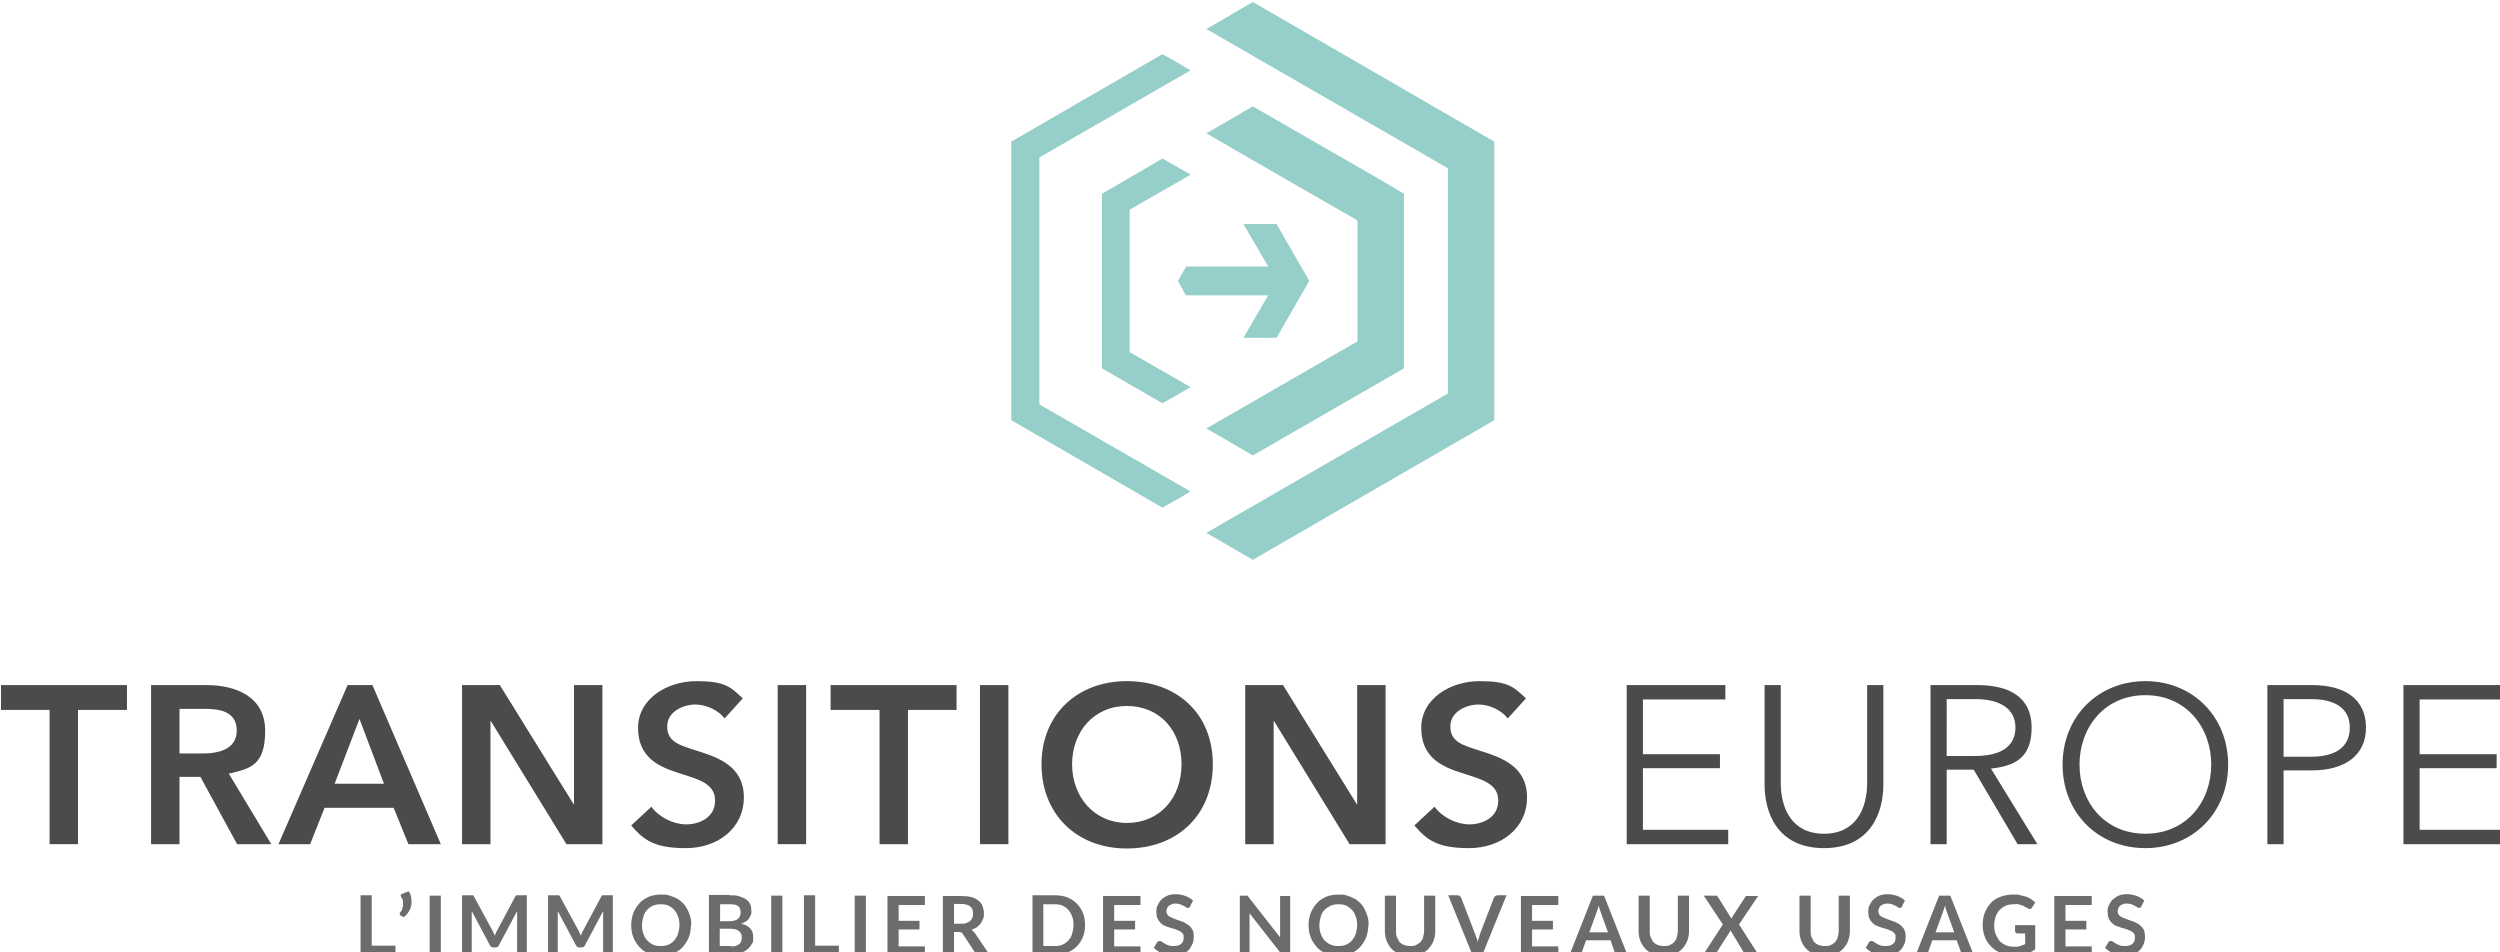 <?xml version="1.0" encoding="UTF-8" standalone="no"?>
<!-- Created with Inkscape (http://www.inkscape.org/) -->

<svg
   width="184.071mm"
   height="70.115mm"
   viewBox="0 0 184.071 70.115"
   version="1.1"
   id="svg1"
   inkscape:version="1.4.2 (f4327f4, 2025-05-13)"
   sodipodi:docname="dessin.svg"
   xmlns:inkscape="http://www.inkscape.org/namespaces/inkscape"
   xmlns:sodipodi="http://sodipodi.sourceforge.net/DTD/sodipodi-0.dtd"
   xmlns="http://www.w3.org/2000/svg"
   xmlns:svg="http://www.w3.org/2000/svg">
  <sodipodi:namedview
     id="namedview1"
     pagecolor="#ffffff"
     bordercolor="#000000"
     borderopacity="0.25"
     inkscape:showpageshadow="2"
     inkscape:pageopacity="0.0"
     inkscape:pagecheckerboard="0"
     inkscape:deskcolor="#d1d1d1"
     inkscape:document-units="mm"
     inkscape:zoom="0.72604517"
     inkscape:cx="327.80329"
     inkscape:cy="249.98445"
     inkscape:window-width="1920"
     inkscape:window-height="1017"
     inkscape:window-x="1912"
     inkscape:window-y="-8"
     inkscape:window-maximized="1"
     inkscape:current-layer="layer1" />
  <defs
     id="defs1" />
  <g
     inkscape:label="Calque 1"
     inkscape:groupmode="layer"
     id="layer1"
     transform="translate(-18.388,-82.31)">
    <g
       id="g17"
       inkscape:export-filename="g17.svg"
       inkscape:export-xdpi="96"
       inkscape:export-ydpi="96"
       transform="matrix(0.265,0,0,0.265,-27.914,-9.765)">
      <path
         class="st2"
         d="M 188.6,544.7 H 175 v -6.9 h 35 v 6.9 H 196.4 V 582 h -7.9 v -37.3 z"
         id="path1"
         style="fill:#4b4b4d" />
      <path
         class="st2"
         d="m 216.7,537.8 h 15.4 c 8.3,0 16.3,3.3 16.3,12.7 0,9.4 -3.9,10.5 -10.1,11.9 l 11.8,19.6 h -9.5 l -10.2,-18.7 h -5.8 V 582 h -7.9 z m 14.3,19 c 4.4,0 9.5,-1.1 9.5,-6.4 0,-5.3 -4.8,-6 -8.8,-6 h -7.1 v 12.4 z"
         id="path2"
         style="fill:#4b4b4d" />
      <path
         class="st2"
         d="m 271.4,537.8 h 6.8 l 19,44.2 h -9 l -4.1,-10.1 h -19.2 l -4,10.1 h -8.8 l 19.2,-44.2 v 0 z m 10,27.4 -6.8,-18 -6.9,18 z"
         id="path3"
         style="fill:#4b4b4d" />
      <path
         class="st2"
         d="m 303.2,537.8 h 10.4 l 20.5,33.1 h 0.1 v -33.1 h 7.9 V 582 h -10 l -21,-34.2 H 311 V 582 h -7.9 v -44.2 0 z"
         id="path4"
         style="fill:#4b4b4d" />
      <path
         class="st2"
         d="m 376,547 c -1.7,-2.2 -5,-3.8 -8.1,-3.8 -3.1,0 -7.8,1.8 -7.8,6.1 0,4.3 3.4,5.2 8.4,6.8 5.7,1.8 12.9,4.2 12.9,12.9 0,8.7 -7.4,14.1 -16.1,14.1 -8.7,0 -11.7,-2.2 -15.2,-6.3 l 5.6,-5.2 c 2.2,3 6.2,4.9 9.7,4.9 3.5,0 8,-1.8 8,-6.6 0,-4.8 -4.6,-5.9 -10.2,-7.7 -5.4,-1.7 -11.2,-4.3 -11.2,-12.5 0,-8.2 8.2,-13 16.2,-13 8,0 9.5,1.6 12.9,4.8 l -5.1,5.6 v 0 z"
         id="path5"
         style="fill:#4b4b4d" />
      <path
         class="st2"
         d="m 390.8,537.8 h 7.9 V 582 h -7.9 z"
         id="path6"
         style="fill:#4b4b4d" />
      <path
         class="st2"
         d="m 419,544.7 h -13.5 v -6.9 h 35 v 6.9 H 427 V 582 h -7.9 v -37.3 0 z"
         id="path7"
         style="fill:#4b4b4d" />
      <path
         class="st2"
         d="m 447,537.8 h 7.9 V 582 H 447 Z"
         id="path8"
         style="fill:#4b4b4d" />
      <path
         class="st2"
         d="m 487.8,536.7 c 13.8,0 23.9,8.9 23.9,23.1 0,14.2 -10,23.4 -23.9,23.4 -13.9,0 -23.7,-9.5 -23.7,-23.4 0,-13.9 10,-23.1 23.7,-23.1 z m 0,39.4 c 9.1,0 15.2,-6.9 15.2,-16.3 0,-9.4 -6.1,-16.2 -15.2,-16.2 -9.1,0 -15.2,7.1 -15.2,16.2 0,9.1 6.2,16.3 15.2,16.3 z"
         id="path9"
         style="fill:#4b4b4d" />
      <path
         class="st2"
         d="m 520.8,537.8 h 10.4 l 20.5,33.1 h 0.1 v -33.1 h 7.9 V 582 h -10 l -21,-34.2 h -0.1 V 582 h -7.9 v -44.2 0 z"
         id="path10"
         style="fill:#4b4b4d" />
      <path
         class="st2"
         d="m 593.6,547 c -1.7,-2.2 -5,-3.8 -8.1,-3.8 -3.1,0 -7.8,1.8 -7.8,6.1 0,4.3 3.4,5.2 8.4,6.8 5.7,1.8 12.9,4.2 12.9,12.9 0,8.7 -7.4,14.1 -16.1,14.1 -8.7,0 -11.7,-2.2 -15.2,-6.3 l 5.6,-5.2 c 2.2,3 6.2,4.9 9.7,4.9 3.5,0 8,-1.8 8,-6.6 0,-4.8 -4.6,-5.9 -10.2,-7.7 -5.4,-1.7 -11.2,-4.3 -11.2,-12.5 0,-8.2 8.2,-13 16.2,-13 8,0 9.5,1.6 12.9,4.8 l -5.1,5.6 v 0 z"
         id="path11"
         style="fill:#4b4b4d" />
      <path
         class="st2"
         d="m 631.2,578 h 23.7 v 4 h -28.2 v -44.2 h 27.4 v 4 H 631.2 V 557 h 21.4 v 3.9 h -21.4 v 17 z"
         id="path12"
         style="fill:#4b4b4d" />
      <path
         class="st2"
         d="m 665,565.5 v -27.7 h 4.5 V 565 c 0,7.1 3.1,14.1 12,14.1 8.9,0 12,-7 12,-14.1 v -27.2 h 4.5 v 27.7 c 0,7.4 -3.3,17.6 -16.5,17.6 -13.2,0 -16.5,-10.2 -16.5,-17.6 z"
         id="path13"
         style="fill:#4b4b4d" />
      <path
         class="st2"
         d="m 715.6,582 h -4.5 v -44.2 h 13 c 8.7,0 15.1,3.2 15.1,11.8 0,8.6 -4.9,10.7 -11.3,11.4 l 12.9,21 h -5.5 l -12.2,-20.7 h -7.5 z m 0,-24.5 h 7.8 c 7.2,0 11.3,-2.6 11.3,-7.9 0,-5.3 -4.4,-7.9 -11.1,-7.9 h -8 z"
         id="path14"
         style="fill:#4b4b4d" />
      <path
         class="st2"
         d="m 770.8,583.1 c -13.2,0 -23,-9.8 -23,-23.2 0,-13.4 9.9,-23.2 23,-23.2 13.1,0 23,9.8 23,23.2 0,13.4 -9.9,23.2 -23,23.2 z m 0,-42.5 c -11.4,0 -18.3,9 -18.3,19.3 0,10.3 6.9,19.2 18.3,19.2 11.4,0 18.3,-8.9 18.3,-19.2 0,-10.3 -6.9,-19.3 -18.3,-19.3 z"
         id="path15"
         style="fill:#4b4b4d" />
      <path
         class="st2"
         d="m 804.7,537.8 h 12.5 c 9,0 14.9,3.9 14.9,11.8 0,7.9 -6.1,11.9 -15,11.9 h -7.9 V 582 h -4.5 z m 4.5,19.9 h 7.6 c 7,0 10.8,-2.8 10.8,-8.1 0,-5.3 -4,-7.9 -10.8,-7.9 h -7.6 z"
         id="path16"
         style="fill:#4b4b4d" />
      <path
         class="st2"
         d="m 847,578 h 23.7 v 4 h -28.2 v -44.2 h 27.4 v 4 H 847 V 557 h 21.4 v 3.9 H 847 v 17 z"
         id="path17"
         style="fill:#4b4b4d" />
    </g>
    <g
       id="g46"
       transform="matrix(0.265,0,0,0.265,-27.914,-9.765)">
      <path
         class="st0"
         d="m 284.6,610.2 v 2.5 h -9.7 v -16.5 h 3.1 v 14 z"
         id="path18"
         style="fill:#6c6c6c" />
      <path
         class="st0"
         d="m 288.3,595.1 c 0.4,0.6 0.6,1.2 0.7,1.9 0.1,0.7 0.1,1.3 0,1.9 -0.1,0.6 -0.3,1.2 -0.7,1.8 -0.3,0.6 -0.8,1.1 -1.4,1.6 l -0.9,-0.5 c 0,0 -0.1,0 -0.2,-0.2 0,0 0,-0.1 0,-0.2 0,-0.1 0,-0.1 0,-0.2 0,-0.1 0,-0.1 0.1,-0.2 0.2,-0.2 0.3,-0.4 0.5,-0.8 0.1,-0.3 0.2,-0.7 0.3,-1 0,-0.4 0,-0.8 0,-1.2 0,-0.4 -0.2,-0.9 -0.5,-1.3 -0.1,-0.2 -0.2,-0.4 -0.1,-0.6 0,-0.2 0.2,-0.3 0.4,-0.3 l 1.7,-0.7 v 0 z"
         id="path19"
         style="fill:#6c6c6c" />
      <path
         class="st0"
         d="m 297.2,612.8 h -3.1 v -16.5 h 3.1 z"
         id="path20"
         style="fill:#6c6c6c" />
      <path
         class="st0"
         d="m 321.1,596.2 v 16.5 h -2.7 V 602 c 0,-0.4 0,-0.9 0,-1.4 l -5,9.4 c -0.2,0.5 -0.6,0.7 -1.1,0.7 h -0.4 c -0.5,0 -0.9,-0.2 -1.1,-0.7 l -5,-9.4 c 0,0.2 0,0.5 0,0.7 0,0.2 0,0.5 0,0.7 v 10.7 h -2.7 v -16.5 h 2.3 c 0.1,0 0.3,0 0.4,0 0.1,0 0.2,0 0.3,0 0.1,0 0.1,0 0.2,0.2 0,0 0.1,0.2 0.2,0.3 l 5,9.2 c 0.1,0.2 0.2,0.5 0.4,0.8 0.2,0.3 0.2,0.5 0.3,0.8 0.1,-0.3 0.2,-0.5 0.3,-0.8 0.1,-0.3 0.2,-0.5 0.4,-0.8 l 4.9,-9.2 c 0,-0.1 0.1,-0.2 0.2,-0.3 0.1,-0.1 0.1,-0.1 0.2,-0.2 0.1,-0.1 0.2,0 0.3,0 0.1,0 0.2,0 0.4,0 h 2.3 v 0 z"
         id="path21"
         style="fill:#6c6c6c" />
      <path
         class="st0"
         d="m 345,596.2 v 16.5 h -2.7 V 602 c 0,-0.4 0,-0.9 0,-1.4 l -5,9.4 c -0.2,0.5 -0.6,0.7 -1.1,0.7 h -0.4 c -0.5,0 -0.9,-0.2 -1.1,-0.7 l -5,-9.4 c 0,0.2 0,0.5 0,0.7 0,0.2 0,0.5 0,0.7 v 10.7 H 327 v -16.5 h 2.3 c 0.1,0 0.3,0 0.4,0 0.1,0 0.2,0 0.3,0 0.1,0 0.1,0 0.2,0.2 0,0 0.1,0.2 0.2,0.3 l 5,9.2 c 0.1,0.2 0.2,0.5 0.4,0.8 0.2,0.3 0.2,0.5 0.3,0.8 0.1,-0.3 0.2,-0.5 0.3,-0.8 0.1,-0.3 0.2,-0.5 0.4,-0.8 l 4.9,-9.2 c 0,-0.1 0.1,-0.2 0.2,-0.3 0.1,-0.1 0.1,-0.1 0.2,-0.2 0.1,-0.1 0.2,0 0.3,0 0.1,0 0.2,0 0.4,0 h 2.3 v 0 z"
         id="path22"
         style="fill:#6c6c6c" />
      <path
         class="st0"
         d="m 366.7,604.5 c 0,1.2 -0.2,2.3 -0.6,3.4 -0.4,1 -1,1.9 -1.7,2.7 -0.7,0.8 -1.6,1.3 -2.6,1.8 -1,0.4 -2.2,0.6 -3.4,0.6 -1.2,0 -2.4,-0.2 -3.4,-0.6 -1,-0.4 -1.9,-1 -2.6,-1.8 -0.7,-0.8 -1.3,-1.7 -1.7,-2.7 -0.4,-1 -0.6,-2.2 -0.6,-3.4 0,-1.2 0.2,-2.3 0.6,-3.4 0.4,-1 1,-1.9 1.7,-2.7 0.7,-0.8 1.6,-1.3 2.6,-1.8 1,-0.4 2.2,-0.6 3.4,-0.6 1.2,0 1.6,0 2.4,0.3 0.7,0.2 1.4,0.5 2,0.8 0.6,0.3 1.2,0.8 1.7,1.3 0.5,0.5 0.9,1.1 1.2,1.7 0.3,0.6 0.6,1.3 0.8,2 0.2,0.7 0.3,1.5 0.3,2.3 v 0 z m -3.2,0 c 0,-0.9 -0.1,-1.7 -0.4,-2.4 -0.2,-0.7 -0.6,-1.3 -1,-1.8 -0.4,-0.5 -1,-0.9 -1.6,-1.2 -0.6,-0.3 -1.4,-0.4 -2.2,-0.4 -0.8,0 -1.5,0.1 -2.2,0.4 -0.6,0.3 -1.2,0.7 -1.6,1.2 -0.5,0.5 -0.8,1.1 -1,1.8 -0.2,0.7 -0.4,1.5 -0.4,2.4 0,0.9 0.1,1.7 0.4,2.4 0.2,0.7 0.6,1.3 1,1.8 0.5,0.5 1,0.9 1.6,1.2 0.6,0.3 1.4,0.4 2.2,0.4 0.8,0 1.5,-0.1 2.2,-0.4 0.6,-0.3 1.2,-0.7 1.6,-1.2 0.4,-0.5 0.8,-1.1 1,-1.8 0.2,-0.7 0.4,-1.5 0.4,-2.4 z"
         id="path23"
         style="fill:#6c6c6c" />
      <path
         class="st0"
         d="m 377.4,596.2 c 1.1,0 2,0 2.8,0.3 0.8,0.3 1.4,0.5 1.9,0.9 0.5,0.4 0.9,0.8 1.1,1.4 0.2,0.5 0.3,1.2 0.3,1.8 0,0.6 0,0.8 -0.2,1.1 -0.1,0.3 -0.3,0.7 -0.5,1 -0.2,0.3 -0.5,0.6 -0.9,0.8 -0.4,0.2 -0.8,0.5 -1.3,0.6 2.3,0.5 3.4,1.7 3.4,3.7 0,2 -0.1,1.3 -0.4,1.9 -0.3,0.6 -0.7,1.1 -1.2,1.5 -0.5,0.4 -1.1,0.8 -1.9,1 -0.8,0.2 -1.6,0.4 -2.6,0.4 h -6.2 v -16.5 h 5.7 z m -2.6,2.4 v 4.8 h 2.5 c 1,0 1.9,-0.2 2.4,-0.6 0.5,-0.4 0.8,-1 0.8,-1.8 0,-0.8 -0.2,-1.5 -0.7,-1.8 -0.5,-0.4 -1.2,-0.5 -2.3,-0.5 h -2.6 z m 3.1,11.8 c 0.6,0 1,0 1.4,-0.2 0.4,-0.2 0.7,-0.3 0.9,-0.5 0.2,-0.2 0.4,-0.5 0.5,-0.8 0.1,-0.3 0.1,-0.6 0.1,-1 0,-0.4 0,-0.7 -0.2,-1 -0.1,-0.3 -0.3,-0.5 -0.5,-0.7 -0.2,-0.2 -0.6,-0.4 -0.9,-0.5 -0.4,-0.1 -0.9,-0.2 -1.4,-0.2 h -3.1 v 4.8 h 3.1 z"
         id="path24"
         style="fill:#6c6c6c" />
      <path
         class="st0"
         d="M 392.1,612.8 H 389 v -16.5 h 3.1 z"
         id="path25"
         style="fill:#6c6c6c" />
      <path
         class="st0"
         d="m 407.8,610.2 v 2.5 h -9.7 v -16.5 h 3.1 v 14 z"
         id="path26"
         style="fill:#6c6c6c" />
      <path
         class="st0"
         d="m 415.3,612.8 h -3.1 v -16.5 h 3.1 z"
         id="path27"
         style="fill:#6c6c6c" />
      <path
         class="st0"
         d="m 424.4,598.7 v 4.6 h 5.8 v 2.4 h -5.8 v 4.7 h 7.3 v 2.5 h -10.4 v -16.5 h 10.4 v 2.5 h -7.3 z"
         id="path28"
         style="fill:#6c6c6c" />
      <path
         class="st0"
         d="m 449.6,612.8 h -2.8 c -0.5,0 -0.9,-0.2 -1.1,-0.6 l -3.5,-5.3 c -0.1,-0.2 -0.3,-0.3 -0.4,-0.4 -0.2,0 -0.4,-0.1 -0.7,-0.1 h -1.3 v 6.5 h -3.1 v -16.5 h 5 c 1.1,0 2.1,0.1 2.9,0.3 0.8,0.2 1.5,0.6 2,1 0.5,0.4 0.9,0.9 1.1,1.5 0.2,0.6 0.4,1.2 0.4,1.9 0,0.7 0,1.1 -0.2,1.6 -0.2,0.5 -0.4,0.9 -0.7,1.3 -0.3,0.4 -0.7,0.8 -1.1,1.1 -0.5,0.3 -1,0.5 -1.5,0.7 0.2,0.1 0.4,0.2 0.5,0.4 0.2,0.2 0.3,0.3 0.5,0.5 l 4.1,6.1 v 0 z m -7.9,-8.7 c 0.6,0 1.1,0 1.5,-0.2 0.4,-0.2 0.8,-0.3 1.1,-0.6 0.3,-0.3 0.5,-0.6 0.6,-0.9 0.1,-0.3 0.2,-0.7 0.2,-1.2 0,-0.8 -0.3,-1.5 -0.8,-1.9 -0.5,-0.4 -1.4,-0.7 -2.5,-0.7 h -2 v 5.5 z"
         id="path29"
         style="fill:#6c6c6c" />
      <path
         class="st0"
         d="m 476.2,604.5 c 0,1.2 -0.2,2.3 -0.6,3.3 -0.4,1 -1,1.9 -1.7,2.6 -0.7,0.7 -1.6,1.3 -2.6,1.7 -1,0.4 -2.2,0.6 -3.4,0.6 h -6.3 v -16.5 h 6.3 c 1.3,0 2.4,0.2 3.4,0.6 1,0.4 1.9,1 2.6,1.7 0.7,0.7 1.3,1.6 1.7,2.6 0.4,1 0.6,2.1 0.6,3.3 v 0 z m -3.2,0 c 0,-0.9 -0.1,-1.7 -0.4,-2.4 -0.2,-0.7 -0.6,-1.3 -1,-1.8 -0.4,-0.5 -1,-0.9 -1.6,-1.2 -0.6,-0.3 -1.4,-0.4 -2.2,-0.4 h -3.2 v 11.6 h 3.2 c 0.8,0 1.5,-0.1 2.2,-0.4 0.6,-0.3 1.2,-0.7 1.6,-1.2 0.5,-0.5 0.8,-1.1 1,-1.8 0.2,-0.7 0.4,-1.5 0.4,-2.4 z"
         id="path30"
         style="fill:#6c6c6c" />
      <path
         class="st0"
         d="m 484.3,598.7 v 4.6 h 5.8 v 2.4 h -5.8 v 4.7 h 7.3 v 2.5 h -10.4 v -16.5 h 10.4 v 2.5 h -7.3 z"
         id="path31"
         style="fill:#6c6c6c" />
      <path
         class="st0"
         d="m 505.4,599.3 c 0,0.2 -0.2,0.3 -0.3,0.3 -0.1,0 -0.2,0.1 -0.4,0.1 -0.2,0 -0.3,0 -0.5,-0.2 -0.2,-0.2 -0.4,-0.2 -0.7,-0.4 -0.3,-0.2 -0.6,-0.3 -0.9,-0.4 -0.4,-0.1 -0.8,-0.2 -1.2,-0.2 -0.4,0 -0.8,0 -1.1,0.2 -0.3,0.2 -0.6,0.2 -0.8,0.4 -0.2,0.2 -0.4,0.4 -0.5,0.7 -0.1,0.3 -0.2,0.5 -0.2,0.8 0,0.3 0.1,0.7 0.3,1 0.2,0.3 0.5,0.5 0.9,0.7 0.4,0.2 0.8,0.3 1.2,0.5 0.4,0.2 0.9,0.3 1.4,0.5 0.5,0.2 1,0.3 1.4,0.6 0.4,0.3 0.9,0.5 1.2,0.8 0.4,0.3 0.6,0.7 0.9,1.2 0.3,0.5 0.3,1.1 0.3,1.8 0,0.7 -0.1,1.5 -0.4,2.1 -0.3,0.6 -0.6,1.2 -1.1,1.7 -0.5,0.5 -1.1,0.9 -1.8,1.1 -0.7,0.2 -1.5,0.4 -2.4,0.4 -0.9,0 -1,0 -1.5,-0.2 -0.5,0 -1,-0.2 -1.5,-0.4 -0.5,-0.2 -0.9,-0.4 -1.3,-0.7 -0.4,-0.3 -0.8,-0.6 -1.1,-0.9 l 0.9,-1.5 c 0,-0.1 0.2,-0.2 0.3,-0.3 0.1,0 0.2,-0.1 0.4,-0.1 0.2,0 0.4,0 0.6,0.2 0.2,0.2 0.5,0.3 0.8,0.5 0.3,0.2 0.7,0.4 1.1,0.5 0.4,0.2 0.9,0.2 1.5,0.2 0.9,0 1.5,-0.2 2,-0.6 0.5,-0.4 0.7,-1 0.7,-1.8 0,-0.8 -0.1,-0.8 -0.3,-1.1 -0.2,-0.3 -0.5,-0.5 -0.9,-0.7 -0.4,-0.2 -0.8,-0.3 -1.2,-0.5 -0.5,-0.1 -0.9,-0.3 -1.4,-0.4 -0.5,-0.2 -0.9,-0.3 -1.4,-0.5 -0.5,-0.2 -0.9,-0.5 -1.2,-0.8 -0.3,-0.3 -0.6,-0.8 -0.9,-1.3 -0.2,-0.5 -0.3,-1.2 -0.3,-1.9 0,-0.7 0.1,-1.2 0.4,-1.8 0.3,-0.6 0.6,-1.1 1,-1.5 0.4,-0.4 1,-0.8 1.7,-1.1 0.7,-0.3 1.4,-0.4 2.3,-0.4 0.9,0 1.9,0.2 2.7,0.5 0.8,0.3 1.5,0.7 2.1,1.3 l -0.8,1.5 v 0 z"
         id="path32"
         style="fill:#6c6c6c" />
      <path
         class="st0"
         d="m 533.2,596.2 v 16.5 h -1.6 c -0.2,0 -0.5,0 -0.6,-0.1 -0.1,-0.1 -0.3,-0.2 -0.5,-0.4 l -8.6,-11 c 0,0.5 0,1 0,1.4 v 10.2 h -2.7 v -16.5 h 1.6 c 0.1,0 0.2,0 0.3,0 0.1,0 0.2,0 0.2,0 0,0 0.1,0 0.2,0.2 0,0 0.2,0.2 0.2,0.3 l 8.7,11.1 c 0,-0.3 0,-0.5 0,-0.8 0,-0.3 0,-0.5 0,-0.7 v -10 h 2.7 z"
         id="path33"
         style="fill:#6c6c6c" />
      <path
         class="st0"
         d="m 554.9,604.5 c 0,1.2 -0.2,2.3 -0.6,3.4 -0.4,1 -1,1.9 -1.7,2.7 -0.7,0.8 -1.6,1.3 -2.6,1.8 -1,0.5 -2.2,0.6 -3.4,0.6 -1.2,0 -2.4,-0.2 -3.4,-0.6 -1,-0.4 -1.9,-1 -2.6,-1.8 -0.7,-0.8 -1.3,-1.7 -1.7,-2.7 -0.4,-1 -0.6,-2.2 -0.6,-3.4 0,-1.2 0.2,-2.3 0.6,-3.4 0.4,-1 1,-1.9 1.7,-2.7 0.7,-0.8 1.6,-1.3 2.6,-1.8 1,-0.4 2.2,-0.6 3.4,-0.6 1.2,0 1.6,0 2.4,0.3 0.7,0.2 1.4,0.5 2,0.8 0.6,0.3 1.2,0.8 1.7,1.3 0.5,0.5 0.9,1.1 1.2,1.7 0.3,0.6 0.6,1.3 0.8,2 0.2,0.7 0.3,1.5 0.3,2.3 v 0 z m -3.1,0 c 0,-0.9 -0.1,-1.7 -0.4,-2.4 -0.2,-0.7 -0.6,-1.3 -1,-1.8 -0.5,-0.5 -1,-0.9 -1.6,-1.2 -0.6,-0.3 -1.4,-0.4 -2.2,-0.4 -0.8,0 -1.5,0.1 -2.2,0.4 -0.6,0.3 -1.2,0.7 -1.7,1.2 -0.5,0.5 -0.8,1.1 -1,1.8 -0.2,0.7 -0.4,1.5 -0.4,2.4 0,0.9 0.1,1.7 0.4,2.4 0.2,0.7 0.6,1.3 1,1.8 0.5,0.5 1,0.9 1.7,1.2 0.6,0.3 1.4,0.4 2.2,0.4 0.8,0 1.5,-0.1 2.2,-0.4 0.6,-0.3 1.2,-0.7 1.6,-1.2 0.4,-0.5 0.8,-1.1 1,-1.8 0.2,-0.7 0.4,-1.5 0.4,-2.4 z"
         id="path34"
         style="fill:#6c6c6c" />
      <path
         class="st0"
         d="m 566.6,610.3 c 0.6,0 1.1,0 1.6,-0.3 0.5,-0.3 0.9,-0.5 1.2,-0.8 0.3,-0.4 0.6,-0.8 0.7,-1.3 0.1,-0.5 0.3,-1.1 0.3,-1.7 v -9.9 h 3.1 v 9.9 c 0,1 -0.2,1.9 -0.5,2.7 -0.3,0.8 -0.8,1.5 -1.4,2.2 -0.6,0.6 -1.3,1.1 -2.2,1.4 -0.8,0.3 -1.8,0.5 -2.9,0.5 -1.1,0 -2,-0.2 -2.9,-0.5 -0.9,-0.3 -1.6,-0.8 -2.2,-1.4 -0.6,-0.6 -1,-1.3 -1.4,-2.2 -0.3,-0.8 -0.5,-1.7 -0.5,-2.7 v -9.9 h 3.1 v 9.9 c 0,0.6 0,1.2 0.3,1.7 0.3,0.5 0.4,1 0.7,1.3 0.3,0.3 0.7,0.6 1.2,0.8 0.5,0.2 1,0.3 1.6,0.3 v 0 z"
         id="path35"
         style="fill:#6c6c6c" />
      <path
         class="st0"
         d="m 593.3,596.2 -6.7,16.5 h -2.8 l -6.7,-16.5 h 2.5 c 0.3,0 0.5,0 0.7,0.2 0.2,0.2 0.3,0.3 0.4,0.5 l 3.9,10.1 c 0.1,0.3 0.2,0.7 0.4,1.1 0.2,0.4 0.2,0.8 0.3,1.2 0,-0.4 0.2,-0.8 0.3,-1.2 0.1,-0.4 0.2,-0.8 0.3,-1.1 l 3.9,-10.1 c 0,-0.2 0.2,-0.3 0.4,-0.5 0.2,-0.1 0.4,-0.2 0.7,-0.2 h 2.5 v 0 z"
         id="path36"
         style="fill:#6c6c6c" />
      <path
         class="st0"
         d="m 600.4,598.7 v 4.6 h 5.8 v 2.4 h -5.8 v 4.7 h 7.3 v 2.5 h -10.4 v -16.5 h 10.4 v 2.5 h -7.3 z"
         id="path37"
         style="fill:#6c6c6c" />
      <path
         class="st0"
         d="m 626.9,612.8 h -2.4 c -0.3,0 -0.5,0 -0.7,-0.2 -0.2,-0.1 -0.3,-0.3 -0.4,-0.5 l -1.2,-3.4 h -6.8 l -1.2,3.4 c 0,0.2 -0.2,0.3 -0.3,0.5 -0.2,0.2 -0.4,0.2 -0.7,0.2 h -2.4 l 6.5,-16.5 h 3.1 z m -5.4,-6.3 -2,-5.5 c 0,-0.2 -0.2,-0.5 -0.3,-0.9 -0.1,-0.3 -0.2,-0.7 -0.3,-1.1 0,0.4 -0.2,0.8 -0.3,1.1 -0.1,0.3 -0.2,0.6 -0.3,0.9 l -2,5.5 h 5.3 z"
         id="path38"
         style="fill:#6c6c6c" />
      <path
         class="st0"
         d="m 637.1,610.3 c 0.6,0 1.1,0 1.6,-0.3 0.5,-0.2 0.9,-0.5 1.2,-0.8 0.3,-0.4 0.6,-0.8 0.7,-1.3 0.1,-0.5 0.3,-1.1 0.3,-1.7 v -9.9 h 3.1 v 9.9 c 0,1 -0.2,1.9 -0.5,2.7 -0.3,0.8 -0.8,1.5 -1.4,2.2 -0.6,0.6 -1.3,1.1 -2.2,1.4 -0.8,0.3 -1.8,0.5 -2.9,0.5 -1.1,0 -2,-0.2 -2.9,-0.5 -0.9,-0.3 -1.6,-0.8 -2.2,-1.4 -0.6,-0.6 -1,-1.3 -1.4,-2.2 -0.3,-0.8 -0.5,-1.7 -0.5,-2.7 v -9.9 h 3.1 v 9.9 c 0,0.6 0,1.2 0.3,1.7 0.3,0.5 0.4,1 0.7,1.3 0.3,0.3 0.7,0.6 1.2,0.8 0.5,0.2 1,0.3 1.6,0.3 v 0 z"
         id="path39"
         style="fill:#6c6c6c" />
      <path
         class="st0"
         d="m 663.2,612.8 h -3.1 c -0.2,0 -0.4,0 -0.5,-0.2 -0.1,-0.2 -0.2,-0.2 -0.3,-0.4 l -3.8,-6.3 c 0,0.2 -0.1,0.4 -0.2,0.5 l -3.7,5.8 c 0,0.1 -0.2,0.2 -0.3,0.4 -0.1,0.1 -0.3,0.2 -0.5,0.2 h -2.9 l 5.5,-8.5 -5.3,-8 h 3.1 c 0.2,0 0.4,0 0.5,0 0,0 0.2,0.2 0.3,0.3 l 3.8,6.1 c 0,-0.2 0.2,-0.4 0.3,-0.6 l 3.5,-5.4 c 0,-0.2 0.2,-0.2 0.3,-0.3 0,0 0.2,0 0.4,0 h 2.9 l -5.3,7.9 5.5,8.6 v 0 z"
         id="path40"
         style="fill:#6c6c6c" />
      <path
         class="st0"
         d="m 681.8,610.3 c 0.6,0 1.1,0 1.6,-0.3 0.5,-0.2 0.9,-0.5 1.2,-0.8 0.3,-0.4 0.6,-0.8 0.7,-1.3 0.1,-0.5 0.3,-1.1 0.3,-1.7 v -9.9 h 3.1 v 9.9 c 0,1 -0.2,1.9 -0.5,2.7 -0.3,0.8 -0.8,1.5 -1.4,2.2 -0.6,0.6 -1.3,1.1 -2.2,1.4 -0.8,0.3 -1.8,0.5 -2.9,0.5 -1.1,0 -2,-0.2 -2.9,-0.5 -0.9,-0.3 -1.6,-0.8 -2.2,-1.4 -0.6,-0.6 -1,-1.3 -1.4,-2.2 -0.3,-0.8 -0.5,-1.7 -0.5,-2.7 v -9.9 h 3.1 v 9.9 c 0,0.6 0,1.2 0.3,1.7 0.3,0.5 0.4,1 0.7,1.3 0.3,0.3 0.7,0.6 1.2,0.8 0.5,0.2 1,0.3 1.6,0.3 v 0 z"
         id="path41"
         style="fill:#6c6c6c" />
      <path
         class="st0"
         d="m 703.2,599.3 c 0,0.2 -0.2,0.3 -0.3,0.3 0,0 -0.2,0.1 -0.4,0.1 -0.2,0 -0.3,0 -0.5,-0.2 -0.2,-0.2 -0.4,-0.2 -0.7,-0.4 -0.3,-0.2 -0.6,-0.3 -0.9,-0.4 -0.3,-0.1 -0.8,-0.2 -1.2,-0.2 -0.4,0 -0.8,0 -1.1,0.2 -0.3,0 -0.6,0.2 -0.8,0.4 -0.2,0.2 -0.4,0.4 -0.5,0.7 -0.1,0.3 -0.2,0.5 -0.2,0.8 0,0.3 0.1,0.7 0.3,1 0.2,0.3 0.5,0.5 0.9,0.7 0.4,0.2 0.8,0.3 1.2,0.5 0.5,0.2 0.9,0.3 1.4,0.5 0.5,0.2 1,0.3 1.4,0.6 0.5,0.2 0.9,0.5 1.2,0.8 0.3,0.3 0.7,0.7 0.9,1.2 0.2,0.5 0.3,1.1 0.3,1.8 0,0.7 -0.1,1.5 -0.4,2.1 -0.3,0.7 -0.6,1.2 -1.1,1.7 -0.5,0.5 -1.1,0.9 -1.8,1.1 -0.7,0.2 -1.5,0.4 -2.4,0.4 -0.9,0 -1,0 -1.5,-0.2 -0.5,0 -1,-0.2 -1.5,-0.4 -0.5,-0.2 -0.9,-0.4 -1.3,-0.7 -0.4,-0.3 -0.8,-0.6 -1.1,-0.9 l 0.9,-1.5 c 0,-0.1 0.2,-0.2 0.3,-0.3 0.1,-0.1 0.2,-0.1 0.4,-0.1 0.2,0 0.4,0 0.6,0.2 0.2,0.2 0.5,0.3 0.8,0.5 0.3,0.2 0.7,0.4 1.1,0.5 0.4,0.2 0.9,0.2 1.5,0.2 0.9,0 1.5,-0.2 2,-0.6 0.5,-0.4 0.7,-1 0.7,-1.8 0,-0.8 -0.1,-0.8 -0.3,-1.1 -0.2,-0.3 -0.5,-0.5 -0.9,-0.7 -0.4,-0.2 -0.8,-0.3 -1.2,-0.5 -0.5,-0.1 -0.9,-0.3 -1.4,-0.4 -0.5,-0.2 -0.9,-0.3 -1.4,-0.5 -0.5,-0.2 -0.9,-0.5 -1.2,-0.8 -0.3,-0.3 -0.7,-0.8 -0.9,-1.3 -0.2,-0.5 -0.3,-1.2 -0.3,-1.9 0,-0.7 0.1,-1.2 0.4,-1.8 0.3,-0.6 0.6,-1.1 1,-1.5 0.5,-0.4 1,-0.8 1.7,-1.1 0.7,-0.3 1.4,-0.4 2.3,-0.4 0.9,0 1.9,0.2 2.7,0.5 0.8,0.3 1.5,0.7 2.1,1.3 l -0.8,1.5 v 0 z"
         id="path42"
         style="fill:#6c6c6c" />
      <path
         class="st0"
         d="m 723.1,612.8 h -2.4 c -0.3,0 -0.5,0 -0.7,-0.2 -0.2,-0.1 -0.3,-0.3 -0.4,-0.5 l -1.2,-3.4 h -6.8 l -1.2,3.4 c 0,0.2 -0.2,0.3 -0.3,0.5 -0.2,0.2 -0.4,0.2 -0.7,0.2 H 707 l 6.5,-16.5 h 3.1 z m -5.4,-6.3 -2,-5.5 c 0,-0.2 -0.2,-0.5 -0.3,-0.9 -0.1,-0.3 -0.2,-0.7 -0.3,-1.1 0,0.4 -0.2,0.8 -0.3,1.1 -0.1,0.3 -0.2,0.6 -0.3,0.9 l -2,5.5 h 5.3 z"
         id="path43"
         style="fill:#6c6c6c" />
      <path
         class="st0"
         d="m 740.2,604.5 v 6.7 c -0.8,0.6 -1.7,1.1 -2.7,1.3 -1,0.3 -2,0.4 -3,0.4 -1,0 -2.6,-0.2 -3.7,-0.6 -1.1,-0.4 -2,-1 -2.8,-1.8 -0.8,-0.8 -1.4,-1.6 -1.8,-2.7 -0.4,-1 -0.6,-2.2 -0.6,-3.4 0,-1.2 0.2,-2.4 0.6,-3.4 0.4,-1 1,-1.9 1.7,-2.7 0.7,-0.8 1.6,-1.3 2.7,-1.7 1.1,-0.4 2.2,-0.6 3.6,-0.6 1.4,0 1.3,0 1.9,0.2 0.6,0.2 1.1,0.2 1.6,0.4 0.5,0.2 1,0.4 1.4,0.7 0.4,0.3 0.8,0.6 1.1,0.9 l -0.9,1.4 c -0.1,0.2 -0.3,0.4 -0.5,0.4 -0.2,0 -0.5,0 -0.7,-0.2 -0.2,-0.2 -0.5,-0.3 -0.8,-0.4 -0.2,-0.2 -0.5,-0.3 -0.8,-0.4 -0.3,-0.1 -0.7,-0.2 -1,-0.3 -0.3,-0.1 -0.8,0 -1.3,0 -0.8,0 -1.5,0.1 -2.2,0.4 -0.7,0.3 -1.2,0.7 -1.7,1.2 -0.5,0.5 -0.8,1.1 -1.1,1.8 -0.2,0.7 -0.4,1.5 -0.4,2.4 0,0.9 0.1,1.8 0.4,2.5 0.3,0.7 0.7,1.4 1.1,1.9 0.5,0.5 1.1,0.9 1.8,1.2 0.7,0.3 1.5,0.4 2.3,0.4 0.8,0 1.2,0 1.6,-0.2 0.4,-0.2 1,-0.3 1.4,-0.5 v -3 h -2.1 c -0.2,0 -0.3,0 -0.5,-0.2 -0.2,-0.2 -0.2,-0.2 -0.2,-0.4 v -1.7 h 5.5 z"
         id="path44"
         style="fill:#6c6c6c" />
      <path
         class="st0"
         d="m 748.6,598.7 v 4.6 h 5.8 v 2.4 h -5.8 v 4.7 h 7.3 v 2.5 h -10.4 v -16.5 h 10.4 v 2.5 h -7.3 z"
         id="path45"
         style="fill:#6c6c6c" />
      <path
         class="st0"
         d="m 769.7,599.3 c 0,0.2 -0.2,0.3 -0.3,0.3 0,0 -0.2,0.1 -0.4,0.1 -0.2,0 -0.3,0 -0.5,-0.2 -0.2,-0.2 -0.4,-0.2 -0.7,-0.4 -0.3,-0.2 -0.6,-0.3 -0.9,-0.4 -0.3,-0.1 -0.8,-0.2 -1.2,-0.2 -0.4,0 -0.8,0 -1.1,0.2 -0.3,0 -0.6,0.2 -0.8,0.4 -0.2,0.2 -0.4,0.4 -0.5,0.7 -0.1,0.3 -0.2,0.5 -0.2,0.8 0,0.3 0.1,0.7 0.3,1 0.2,0.3 0.5,0.5 0.9,0.7 0.4,0.2 0.8,0.3 1.2,0.5 0.5,0.2 0.9,0.3 1.4,0.5 0.5,0.2 1,0.3 1.4,0.6 0.5,0.2 0.9,0.5 1.2,0.8 0.3,0.3 0.7,0.7 0.9,1.2 0.2,0.5 0.3,1.1 0.3,1.8 0,0.7 -0.1,1.5 -0.4,2.1 -0.3,0.7 -0.6,1.2 -1.1,1.7 -0.5,0.5 -1.1,0.9 -1.8,1.1 -0.7,0.2 -1.5,0.4 -2.4,0.4 -0.9,0 -1,0 -1.5,-0.2 -0.5,0 -1,-0.2 -1.5,-0.4 -0.5,-0.2 -0.9,-0.4 -1.3,-0.7 -0.4,-0.3 -0.8,-0.6 -1.1,-0.9 l 0.9,-1.5 c 0,-0.1 0.2,-0.2 0.3,-0.3 0.1,-0.1 0.2,-0.1 0.4,-0.1 0.2,0 0.4,0 0.6,0.2 0.2,0.2 0.5,0.3 0.8,0.5 0.3,0.2 0.7,0.4 1.1,0.5 0.4,0.2 0.9,0.2 1.5,0.2 0.9,0 1.5,-0.2 2,-0.6 0.5,-0.4 0.7,-1 0.7,-1.8 0,-0.8 -0.1,-0.8 -0.3,-1.1 -0.2,-0.3 -0.5,-0.5 -0.9,-0.7 -0.4,-0.2 -0.8,-0.3 -1.2,-0.5 -0.5,-0.1 -0.9,-0.3 -1.4,-0.4 -0.5,-0.2 -0.9,-0.3 -1.4,-0.5 -0.5,-0.2 -0.9,-0.5 -1.2,-0.8 -0.3,-0.3 -0.7,-0.8 -0.9,-1.3 -0.2,-0.5 -0.3,-1.2 -0.3,-1.9 0,-0.7 0.1,-1.2 0.4,-1.8 0.3,-0.6 0.6,-1.1 1,-1.5 0.5,-0.4 1,-0.8 1.7,-1.1 0.7,-0.3 1.4,-0.4 2.3,-0.4 0.9,0 1.9,0.2 2.7,0.5 0.8,0.3 1.5,0.7 2.1,1.3 l -0.8,1.5 v 0 z"
         id="path46"
         style="fill:#6c6c6c" />
    </g>
    <g
       id="g50"
       transform="matrix(0.265,0,0,0.265,-27.914,-9.765)">
      <polygon
         class="st1"
         points="589.9,386.8 522.8,348 515.3,352.4 509.9,355.5 577,394.2 577,456.8 509.9,495.5 516.8,499.5 522.8,503 589.9,464.2 "
         id="polygon46"
         style="fill:#96ceca" />
      <polygon
         class="st1"
         points="551.9,408.7 551.9,442.3 509.9,466.5 515.3,469.6 522.8,474 556.3,454.7 564.8,449.8 564.8,401.3 557.9,397.2 522.8,377 513.9,382.2 509.9,384.5 523.9,392.6 "
         id="polygon47"
         style="fill:#96ceca" />
      <polygon
         class="st1"
         points="463.5,459.8 463.5,391.2 505.5,367 502.8,365.4 497.7,362.5 455.7,386.8 455.7,464.2 497.7,488.5 502.8,485.6 505.5,484 "
         id="polygon48"
         style="fill:#96ceca" />
      <polygon
         class="st1"
         points="488.6,445.3 488.6,405.7 505.5,396 502.8,394.4 497.7,391.5 480.9,401.3 480.9,449.8 497.7,459.5 502.8,456.6 505.5,455 "
         id="polygon49"
         style="fill:#96ceca" />
      <polygon
         class="st1"
         points="520.2,409.7 525.1,418.1 527.1,421.5 504.3,421.5 502,425.5 504.2,429.5 527.1,429.5 520.2,441.3 529.4,441.3 535.9,430 536.2,429.5 538.5,425.5 529.4,409.7 "
         id="polygon50"
         style="fill:#96ceca" />
    </g>
  </g>
</svg>
